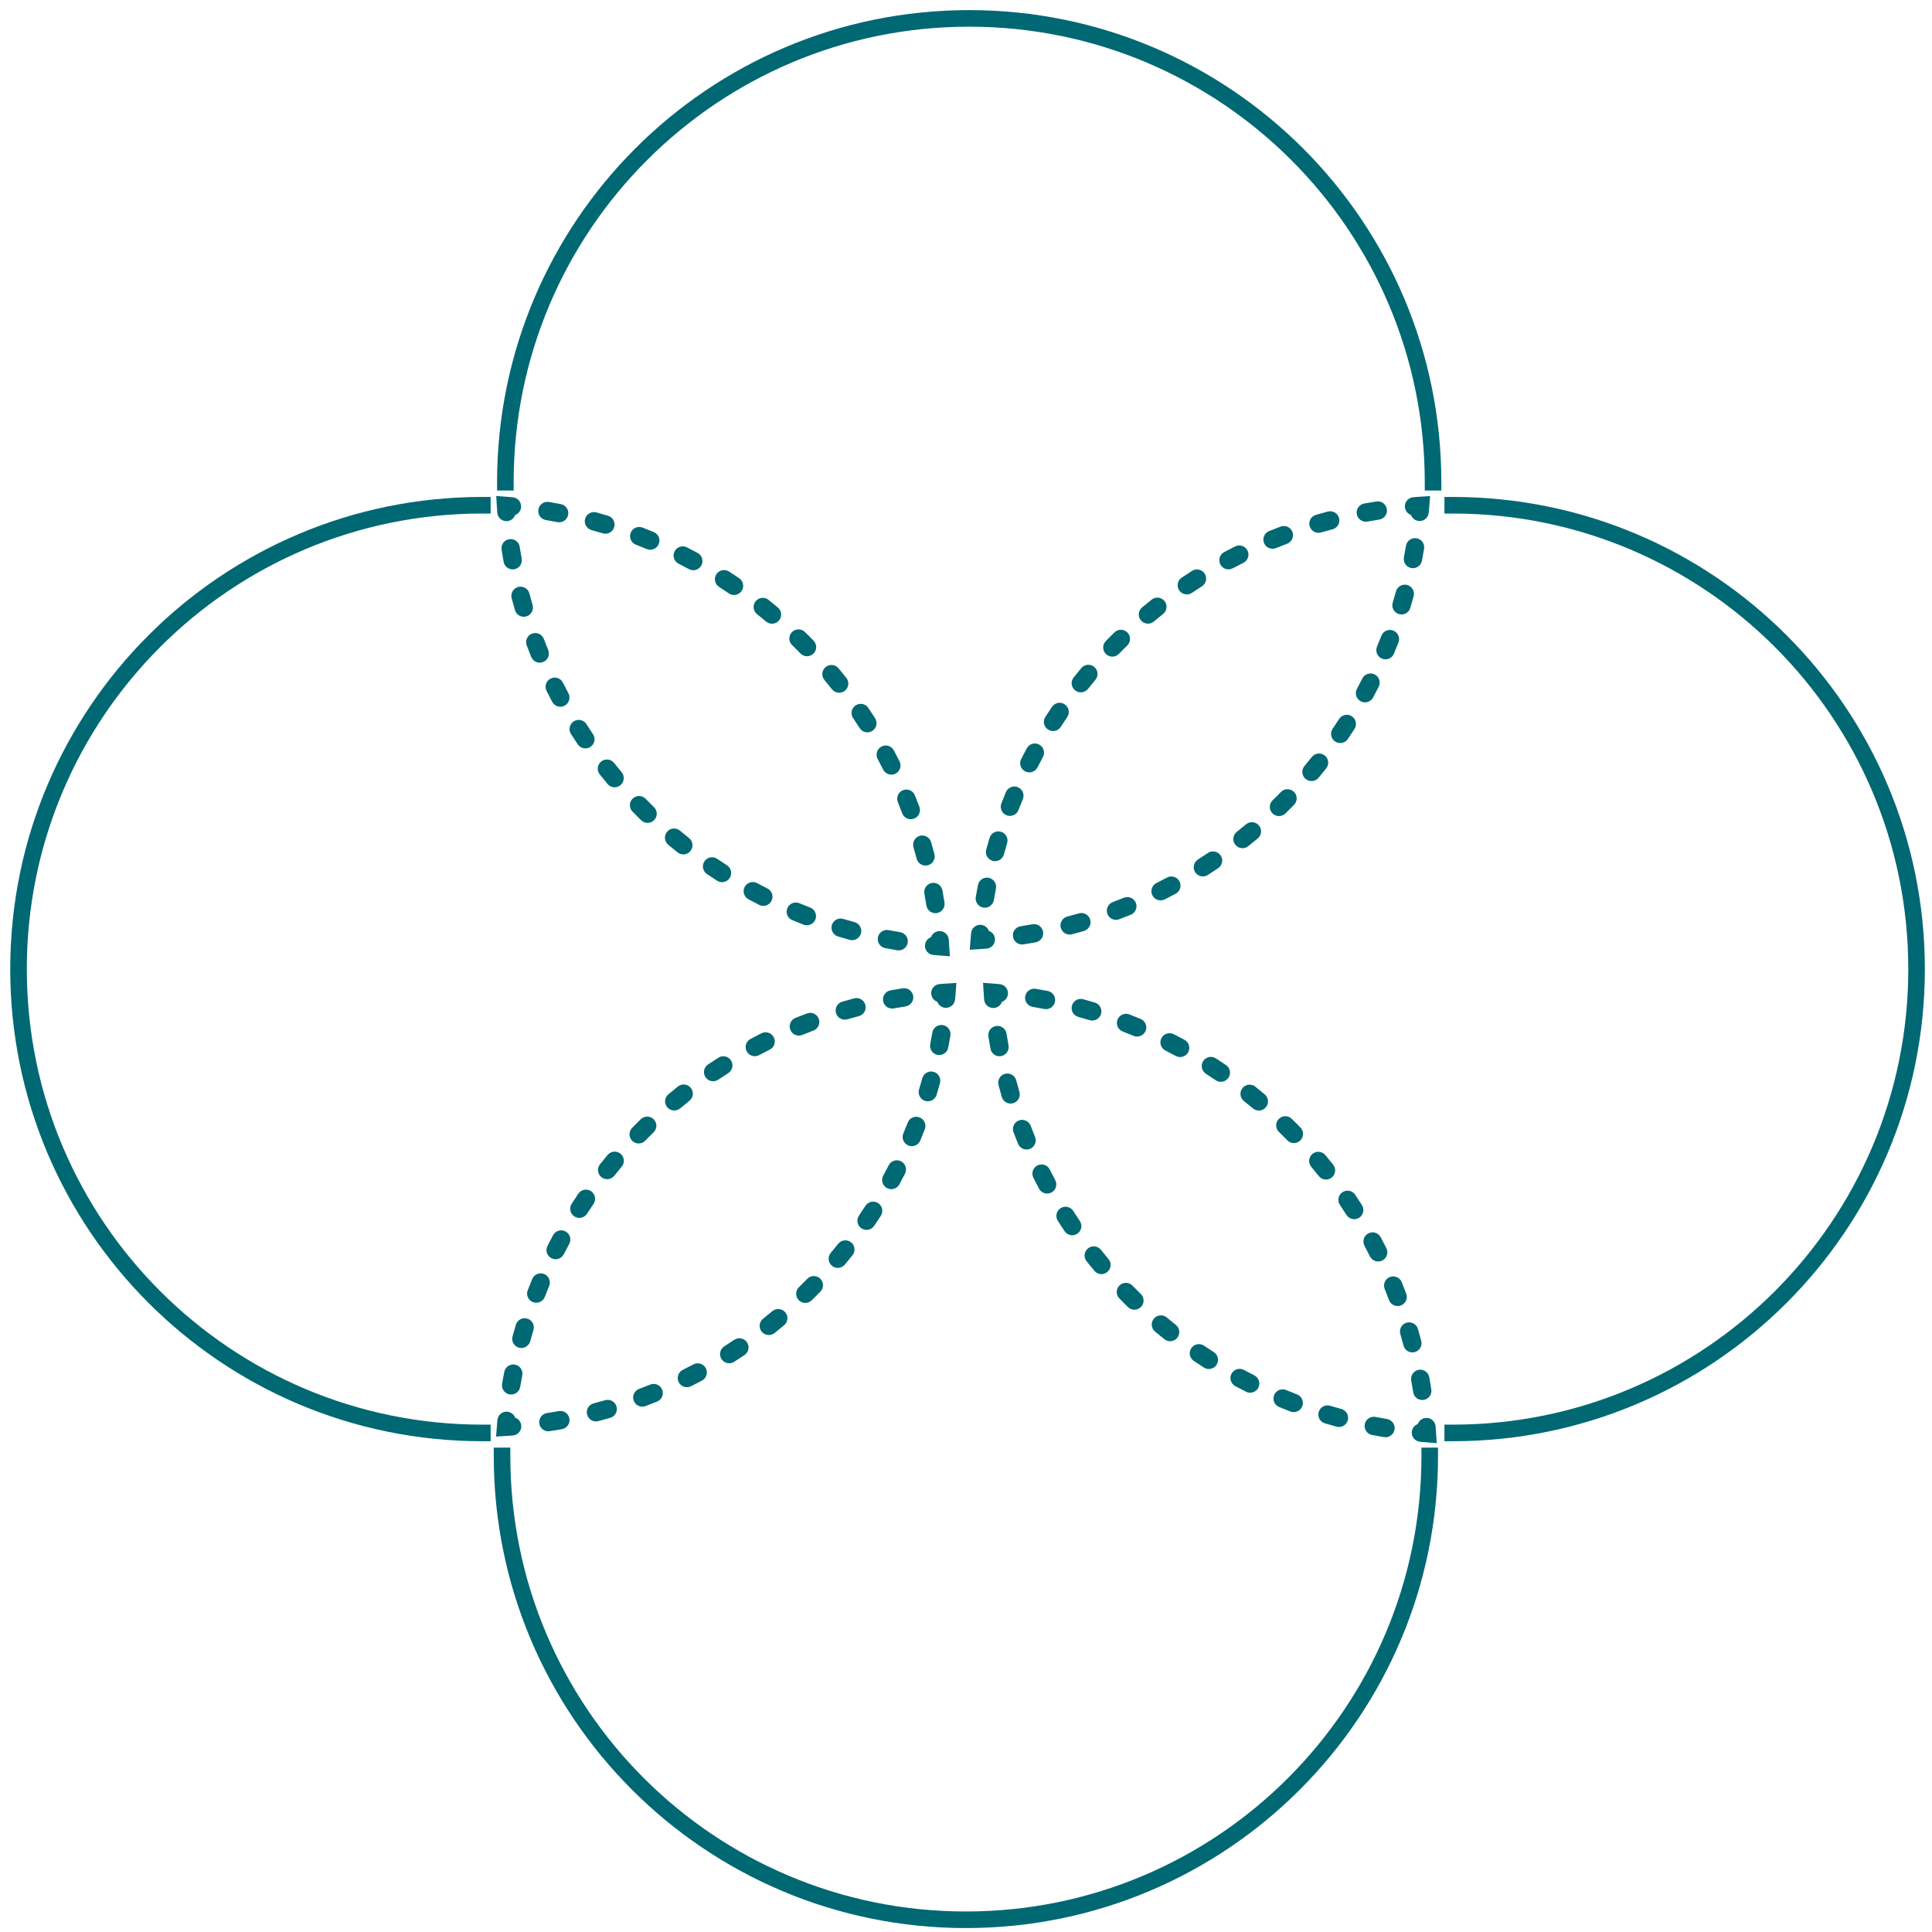 <svg width="158" height="158" viewBox="0 0 158 158" fill="none" xmlns="http://www.w3.org/2000/svg">
<path d="M116.138 41.374L116.885 41.432L116.953 40.57L116.09 40.625L116.138 41.374ZM104.95 65.639L105.481 66.17L105.481 66.17L104.95 65.639ZM80.123 76.867L79.375 76.808L79.308 77.671L80.171 77.615L80.123 76.867ZM91.311 52.602L90.781 52.072L90.781 52.072L91.311 52.602ZM115.584 40.661C115.171 40.693 114.862 41.053 114.894 41.466C114.926 41.879 115.286 42.188 115.699 42.156L115.642 41.409L115.584 40.661ZM112.793 42.492C113.202 42.429 113.483 42.046 113.419 41.636C113.356 41.227 112.973 40.947 112.563 41.01L112.678 41.751L112.793 42.492ZM111.563 41.178C111.156 41.252 110.885 41.642 110.959 42.049C111.033 42.457 111.423 42.727 111.831 42.654L111.697 41.916L111.563 41.178ZM108.974 43.286C109.375 43.181 109.615 42.771 109.51 42.37C109.405 41.969 108.995 41.73 108.594 41.835L108.784 42.56L108.974 43.286ZM107.617 42.104C107.219 42.22 106.99 42.636 107.105 43.034C107.22 43.431 107.636 43.66 108.034 43.545L107.825 42.825L107.617 42.104ZM105.259 44.468C105.646 44.322 105.842 43.889 105.697 43.502C105.551 43.114 105.118 42.918 104.731 43.064L104.995 43.766L105.259 44.468ZM103.786 43.433C103.402 43.589 103.218 44.026 103.373 44.41C103.529 44.794 103.967 44.979 104.35 44.823L104.068 44.128L103.786 43.433ZM101.685 46.028C102.055 45.843 102.206 45.392 102.02 45.022C101.835 44.651 101.385 44.501 101.014 44.686L101.35 45.357L101.685 46.028ZM100.113 45.151C99.748 45.346 99.609 45.8 99.804 46.166C99.999 46.531 100.453 46.67 100.818 46.475L100.466 45.813L100.113 45.151ZM98.293 47.949C98.642 47.727 98.745 47.263 98.522 46.914C98.299 46.565 97.836 46.462 97.487 46.684L97.89 47.317L98.293 47.949ZM96.638 47.24C96.295 47.472 96.204 47.938 96.436 48.282C96.668 48.625 97.134 48.716 97.477 48.484L97.058 47.862L96.638 47.24ZM95.117 50.212C95.441 49.955 95.496 49.483 95.238 49.159C94.981 48.834 94.509 48.78 94.184 49.037L94.65 49.625L95.117 50.212ZM93.398 49.678C93.081 49.943 93.038 50.416 93.304 50.734C93.57 51.052 94.043 51.094 94.361 50.828L93.879 50.253L93.398 49.678ZM92.189 52.789C92.486 52.5 92.492 52.025 92.203 51.729C91.914 51.432 91.439 51.426 91.142 51.715L91.666 52.252L92.189 52.789ZM90.432 52.426C90.143 52.722 90.148 53.197 90.445 53.486C90.742 53.776 91.216 53.77 91.506 53.473L90.969 52.949L90.432 52.426ZM89.582 55.598C89.848 55.281 89.807 54.808 89.489 54.542C89.172 54.276 88.699 54.317 88.433 54.634L89.007 55.116L89.582 55.598ZM87.804 55.403C87.546 55.727 87.599 56.199 87.923 56.457C88.247 56.715 88.719 56.662 88.977 56.338L88.39 55.87L87.804 55.403ZM87.276 58.645C87.509 58.303 87.42 57.836 87.078 57.603C86.735 57.37 86.269 57.459 86.036 57.802L86.656 58.224L87.276 58.645ZM85.488 58.631C85.263 58.979 85.364 59.443 85.713 59.667C86.061 59.891 86.525 59.791 86.749 59.442L86.118 59.036L85.488 58.631ZM85.291 61.91C85.488 61.545 85.353 61.09 84.988 60.893C84.624 60.696 84.169 60.832 83.972 61.196L84.632 61.553L85.291 61.91ZM83.511 62.076C83.323 62.446 83.47 62.897 83.84 63.085C84.209 63.272 84.66 63.125 84.848 62.756L84.179 62.416L83.511 62.076ZM83.648 65.359C83.807 64.976 83.626 64.537 83.243 64.378C82.861 64.219 82.422 64.4 82.263 64.783L82.956 65.071L83.648 65.359ZM81.894 65.705C81.744 66.092 81.937 66.526 82.323 66.675C82.71 66.824 83.144 66.632 83.293 66.245L82.593 65.975L81.894 65.705ZM82.363 68.956C82.483 68.56 82.258 68.141 81.861 68.022C81.465 67.903 81.046 68.127 80.927 68.524L81.645 68.74L82.363 68.956ZM80.653 69.479C80.543 69.879 80.779 70.291 81.178 70.4C81.578 70.51 81.99 70.274 82.1 69.875L81.376 69.677L80.653 69.479ZM81.448 72.666C81.527 72.26 81.261 71.866 80.855 71.787C80.448 71.708 80.055 71.974 79.976 72.381L80.712 72.523L81.448 72.666ZM79.799 73.358C79.731 73.767 80.006 74.154 80.415 74.222C80.823 74.291 81.21 74.015 81.278 73.607L80.539 73.483L79.799 73.358ZM80.911 76.45C80.949 76.037 80.645 75.672 80.232 75.635C79.82 75.597 79.455 75.901 79.417 76.313L80.164 76.381L80.911 76.45ZM80.677 77.58C81.09 77.548 81.399 77.188 81.367 76.775C81.335 76.362 80.975 76.053 80.562 76.084L80.619 76.832L80.677 77.58ZM83.468 75.749C83.059 75.812 82.778 76.195 82.842 76.604C82.905 77.014 83.288 77.294 83.697 77.231L83.583 76.49L83.468 75.749ZM84.697 77.063C85.105 76.989 85.376 76.599 85.302 76.192C85.228 75.784 84.838 75.513 84.43 75.587L84.564 76.325L84.697 77.063ZM87.287 74.955C86.886 75.06 86.646 75.47 86.751 75.871C86.856 76.272 87.266 76.511 87.667 76.406L87.477 75.681L87.287 74.955ZM88.644 76.137C89.042 76.021 89.271 75.605 89.156 75.207C89.041 74.81 88.625 74.581 88.227 74.696L88.436 75.416L88.644 76.137ZM91.002 73.773C90.615 73.919 90.419 74.352 90.564 74.739C90.71 75.127 91.143 75.323 91.531 75.177L91.266 74.475L91.002 73.773ZM92.475 74.808C92.859 74.653 93.044 74.215 92.888 73.831C92.732 73.448 92.295 73.263 91.911 73.418L92.193 74.113L92.475 74.808ZM94.576 72.214C94.206 72.399 94.056 72.849 94.241 73.22C94.426 73.59 94.876 73.741 95.247 73.555L94.912 72.885L94.576 72.214ZM96.148 73.09C96.514 72.896 96.652 72.442 96.457 72.076C96.263 71.71 95.808 71.572 95.443 71.766L95.796 72.428L96.148 73.09ZM97.969 70.292C97.62 70.515 97.517 70.978 97.739 71.328C97.962 71.677 98.425 71.78 98.775 71.557L98.372 70.925L97.969 70.292ZM99.623 71.001C99.966 70.77 100.057 70.304 99.826 69.96C99.594 69.617 99.128 69.526 98.784 69.757L99.204 70.379L99.623 71.001ZM101.145 68.029C100.82 68.287 100.766 68.758 101.024 69.083C101.281 69.407 101.753 69.462 102.077 69.204L101.611 68.617L101.145 68.029ZM102.863 68.564C103.181 68.299 103.223 67.826 102.958 67.508C102.692 67.19 102.219 67.148 101.901 67.413L102.382 67.989L102.863 68.564ZM104.072 65.452C103.776 65.741 103.77 66.216 104.059 66.513C104.348 66.809 104.823 66.815 105.119 66.526L104.596 65.989L104.072 65.452ZM105.83 65.816C106.119 65.519 106.113 65.045 105.817 64.755C105.52 64.466 105.045 64.472 104.756 64.769L105.293 65.292L105.83 65.816ZM106.68 62.643C106.414 62.961 106.455 63.434 106.772 63.7C107.09 63.966 107.563 63.925 107.829 63.608L107.254 63.125L106.68 62.643ZM108.458 62.839C108.716 62.515 108.663 62.043 108.339 61.785C108.015 61.526 107.543 61.58 107.285 61.904L107.871 62.371L108.458 62.839ZM108.985 59.596C108.752 59.939 108.841 60.405 109.184 60.638C109.526 60.871 109.993 60.782 110.226 60.44L109.606 60.018L108.985 59.596ZM110.774 59.611C110.998 59.262 110.897 58.798 110.549 58.574C110.201 58.35 109.737 58.451 109.513 58.799L110.143 59.205L110.774 59.611ZM110.97 56.332C110.773 56.696 110.909 57.151 111.273 57.348C111.638 57.545 112.093 57.409 112.29 57.045L111.63 56.688L110.97 56.332ZM112.751 56.165C112.939 55.796 112.791 55.344 112.422 55.157C112.053 54.969 111.601 55.116 111.414 55.486L112.082 55.825L112.751 56.165ZM112.613 52.883C112.454 53.265 112.635 53.704 113.018 53.863C113.401 54.022 113.839 53.841 113.998 53.458L113.306 53.17L112.613 52.883ZM114.368 52.536C114.517 52.149 114.325 51.715 113.938 51.566C113.552 51.417 113.117 51.609 112.968 51.996L113.668 52.266L114.368 52.536ZM113.898 49.285C113.778 49.681 114.003 50.1 114.4 50.219C114.796 50.338 115.215 50.114 115.334 49.717L114.616 49.501L113.898 49.285ZM115.608 48.762C115.718 48.362 115.482 47.95 115.083 47.84C114.683 47.731 114.271 47.967 114.161 48.366L114.885 48.564L115.608 48.762ZM114.813 45.575C114.734 45.981 115 46.375 115.406 46.454C115.813 46.532 116.206 46.267 116.285 45.86L115.549 45.717L114.813 45.575ZM116.462 44.882C116.53 44.474 116.255 44.087 115.846 44.019C115.438 43.95 115.051 44.226 114.982 44.634L115.722 44.758L116.462 44.882ZM115.35 41.791C115.312 42.204 115.616 42.569 116.029 42.606C116.441 42.644 116.806 42.34 116.843 41.927L116.097 41.859L115.35 41.791ZM116.138 41.374L116.09 40.625C115.921 40.636 115.753 40.648 115.584 40.661L115.642 41.409L115.699 42.156C115.861 42.144 116.023 42.133 116.186 42.122L116.138 41.374ZM112.678 41.751L112.563 41.01C112.229 41.062 111.896 41.117 111.563 41.178L111.697 41.916L111.831 42.654C112.151 42.596 112.472 42.542 112.793 42.492L112.678 41.751ZM108.784 42.56L108.594 41.835C108.267 41.92 107.942 42.01 107.617 42.104L107.825 42.825L108.034 43.545C108.347 43.455 108.66 43.368 108.974 43.286L108.784 42.56ZM104.995 43.766L104.731 43.064C104.415 43.183 104.1 43.306 103.786 43.433L104.068 44.128L104.35 44.823C104.652 44.7 104.955 44.582 105.259 44.468L104.995 43.766ZM101.35 45.357L101.014 44.686C100.712 44.837 100.412 44.992 100.113 45.151L100.466 45.813L100.818 46.475C101.106 46.322 101.395 46.173 101.685 46.028L101.35 45.357ZM97.89 47.317L97.487 46.684C97.202 46.866 96.919 47.051 96.638 47.24L97.058 47.862L97.477 48.484C97.747 48.302 98.019 48.124 98.293 47.949L97.89 47.317ZM94.65 49.625L94.184 49.037C93.92 49.247 93.658 49.46 93.398 49.678L93.879 50.253L94.361 50.828C94.611 50.619 94.863 50.414 95.117 50.212L94.65 49.625ZM91.666 52.252L91.142 51.715C91.021 51.833 90.901 51.952 90.781 52.072L91.311 52.602L91.842 53.133C91.957 53.017 92.073 52.903 92.189 52.789L91.666 52.252ZM91.311 52.602L90.781 52.072C90.664 52.189 90.547 52.307 90.432 52.426L90.969 52.949L91.506 53.473C91.617 53.359 91.729 53.246 91.842 53.133L91.311 52.602ZM89.007 55.116L88.433 54.634C88.219 54.888 88.01 55.145 87.804 55.403L88.39 55.87L88.977 56.338C89.175 56.09 89.377 55.843 89.582 55.598L89.007 55.116ZM86.656 58.224L86.036 57.802C85.849 58.076 85.667 58.353 85.488 58.631L86.118 59.036L86.749 59.442C86.921 59.175 87.097 58.909 87.276 58.645L86.656 58.224ZM84.632 61.553L83.972 61.196C83.814 61.488 83.66 61.781 83.511 62.076L84.179 62.416L84.848 62.756C84.992 62.472 85.14 62.19 85.291 61.91L84.632 61.553ZM82.956 65.071L82.263 64.783C82.136 65.089 82.013 65.397 81.894 65.705L82.593 65.975L83.293 66.245C83.407 65.949 83.526 65.653 83.648 65.359L82.956 65.071ZM81.645 68.74L80.927 68.524C80.832 68.841 80.74 69.16 80.653 69.479L81.376 69.677L82.1 69.875C82.184 69.568 82.272 69.262 82.363 68.956L81.645 68.74ZM80.712 72.523L79.976 72.381C79.913 72.706 79.854 73.032 79.799 73.358L80.539 73.483L81.278 73.607C81.331 73.293 81.388 72.979 81.448 72.666L80.712 72.523ZM80.164 76.381L79.417 76.313C79.402 76.478 79.388 76.643 79.375 76.808L80.123 76.867L80.871 76.926C80.883 76.767 80.897 76.608 80.911 76.45L80.164 76.381ZM80.123 76.867L80.171 77.615C80.34 77.605 80.508 77.593 80.677 77.58L80.619 76.832L80.562 76.084C80.4 76.097 80.237 76.108 80.075 76.118L80.123 76.867ZM83.583 76.49L83.697 77.231C84.031 77.179 84.365 77.123 84.697 77.063L84.564 76.325L84.43 75.587C84.11 75.645 83.789 75.699 83.468 75.749L83.583 76.49ZM87.477 75.681L87.667 76.406C87.993 76.321 88.319 76.231 88.644 76.137L88.436 75.416L88.227 74.696C87.914 74.787 87.601 74.873 87.287 74.955L87.477 75.681ZM91.266 74.475L91.531 75.177C91.847 75.059 92.161 74.936 92.475 74.808L92.193 74.113L91.911 73.418C91.609 73.541 91.306 73.659 91.002 73.773L91.266 74.475ZM94.912 72.885L95.247 73.555C95.549 73.405 95.849 73.25 96.148 73.09L95.796 72.428L95.443 71.766C95.156 71.919 94.867 72.069 94.576 72.214L94.912 72.885ZM98.372 70.925L98.775 71.557C99.059 71.376 99.342 71.191 99.623 71.001L99.204 70.379L98.784 69.757C98.514 69.94 98.243 70.118 97.969 70.292L98.372 70.925ZM101.611 68.617L102.077 69.204C102.341 68.995 102.603 68.781 102.863 68.564L102.382 67.989L101.901 67.413C101.651 67.623 101.399 67.828 101.145 68.029L101.611 68.617ZM104.596 65.989L105.119 66.526C105.24 66.408 105.361 66.29 105.481 66.17L104.95 65.639L104.42 65.109C104.305 65.224 104.189 65.339 104.072 65.452L104.596 65.989ZM104.95 65.639L105.481 66.17C105.598 66.052 105.714 65.934 105.83 65.816L105.293 65.292L104.756 64.769C104.645 64.883 104.533 64.996 104.42 65.109L104.95 65.639ZM107.254 63.125L107.829 63.608C108.042 63.353 108.252 63.097 108.458 62.839L107.871 62.371L107.285 61.904C107.087 62.152 106.885 62.399 106.68 62.643L107.254 63.125ZM109.606 60.018L110.226 60.44C110.412 60.165 110.595 59.889 110.774 59.611L110.143 59.205L109.513 58.799C109.341 59.066 109.165 59.332 108.985 59.596L109.606 60.018ZM111.63 56.688L112.29 57.045C112.447 56.753 112.601 56.46 112.751 56.165L112.082 55.825L111.414 55.486C111.27 55.769 111.122 56.051 110.97 56.332L111.63 56.688ZM113.306 53.17L113.998 53.458C114.126 53.152 114.249 52.844 114.368 52.536L113.668 52.266L112.968 51.996C112.854 52.292 112.735 52.588 112.613 52.883L113.306 53.17ZM114.616 49.501L115.334 49.717C115.43 49.399 115.521 49.081 115.608 48.762L114.885 48.564L114.161 48.366C114.077 48.673 113.99 48.979 113.898 49.285L114.616 49.501ZM115.549 45.717L116.285 45.86C116.348 45.535 116.407 45.209 116.462 44.882L115.722 44.758L114.982 44.634C114.93 44.948 114.873 45.262 114.813 45.575L115.549 45.717ZM116.097 41.859L116.843 41.927C116.858 41.762 116.872 41.597 116.885 41.432L116.138 41.374L115.39 41.315C115.378 41.474 115.364 41.633 115.35 41.791L116.097 41.859Z" fill="#006873"/>
<path d="M77.4 81.188L78.148 81.246L78.215 80.384L77.352 80.439L77.4 81.188ZM66.213 105.453L66.743 105.984L66.743 105.984L66.213 105.453ZM41.385 116.681L40.638 116.622L40.57 117.484L41.433 117.429L41.385 116.681ZM52.574 92.416L52.044 91.886L52.044 91.886L52.574 92.416ZM76.847 80.475C76.434 80.506 76.124 80.867 76.156 81.28C76.188 81.693 76.548 82.002 76.961 81.97L76.904 81.222L76.847 80.475ZM74.055 82.306C74.464 82.243 74.745 81.859 74.681 81.45C74.618 81.041 74.235 80.76 73.826 80.824L73.94 81.565L74.055 82.306ZM72.826 80.992C72.418 81.065 72.148 81.456 72.222 81.863C72.295 82.271 72.686 82.541 73.093 82.468L72.96 81.73L72.826 80.992ZM70.237 83.1C70.638 82.994 70.877 82.585 70.772 82.184C70.667 81.783 70.257 81.543 69.856 81.648L70.047 82.374L70.237 83.1ZM68.879 81.918C68.481 82.034 68.252 82.45 68.367 82.847C68.483 83.245 68.899 83.474 69.297 83.359L69.088 82.639L68.879 81.918ZM66.521 84.282C66.909 84.136 67.105 83.703 66.959 83.316C66.813 82.928 66.381 82.732 65.993 82.878L66.257 83.58L66.521 84.282ZM65.048 83.247C64.665 83.403 64.48 83.84 64.636 84.224C64.791 84.608 65.229 84.793 65.613 84.637L65.331 83.942L65.048 83.247ZM62.947 85.841C63.318 85.656 63.468 85.206 63.283 84.835C63.098 84.465 62.647 84.315 62.277 84.5L62.612 85.171L62.947 85.841ZM61.376 84.965C61.01 85.16 60.871 85.614 61.066 85.979C61.261 86.345 61.715 86.484 62.081 86.289L61.728 85.627L61.376 84.965ZM59.555 87.763C59.904 87.541 60.007 87.077 59.785 86.728C59.562 86.378 59.098 86.276 58.749 86.498L59.152 87.131L59.555 87.763ZM57.901 87.054C57.557 87.286 57.467 87.752 57.698 88.095C57.93 88.439 58.396 88.529 58.739 88.298L58.32 87.676L57.901 87.054ZM56.379 90.026C56.703 89.769 56.758 89.297 56.5 88.972C56.243 88.648 55.771 88.594 55.447 88.851L55.913 89.439L56.379 90.026ZM54.661 89.491C54.343 89.757 54.301 90.23 54.566 90.548C54.832 90.865 55.305 90.908 55.623 90.642L55.142 90.067L54.661 89.491ZM53.452 92.603C53.748 92.314 53.754 91.839 53.465 91.543C53.176 91.246 52.701 91.24 52.405 91.529L52.928 92.066L53.452 92.603ZM51.694 92.24C51.405 92.536 51.411 93.011 51.707 93.3C52.004 93.589 52.479 93.583 52.768 93.287L52.231 92.763L51.694 92.24ZM50.844 95.412C51.11 95.095 51.069 94.622 50.752 94.356C50.434 94.089 49.961 94.131 49.695 94.448L50.27 94.93L50.844 95.412ZM49.066 95.217C48.808 95.541 48.861 96.013 49.185 96.271C49.509 96.529 49.981 96.476 50.239 96.152L49.653 95.684L49.066 95.217ZM48.539 98.459C48.772 98.117 48.683 97.65 48.34 97.417C47.998 97.184 47.531 97.273 47.298 97.616L47.918 98.037L48.539 98.459ZM46.75 98.444C46.526 98.793 46.627 99.257 46.975 99.481C47.323 99.705 47.787 99.604 48.011 99.256L47.381 98.85L46.75 98.444ZM46.554 101.723C46.751 101.359 46.615 100.904 46.251 100.707C45.886 100.51 45.431 100.646 45.234 101.01L45.894 101.367L46.554 101.723ZM44.773 101.89C44.585 102.259 44.733 102.711 45.102 102.898C45.471 103.086 45.923 102.939 46.11 102.569L45.442 102.23L44.773 101.89ZM44.911 105.172C45.069 104.79 44.888 104.351 44.506 104.192C44.123 104.033 43.684 104.214 43.525 104.597L44.218 104.885L44.911 105.172ZM43.156 105.519C43.007 105.906 43.199 106.34 43.586 106.489C43.972 106.638 44.406 106.446 44.555 106.059L43.856 105.789L43.156 105.519ZM43.626 108.77C43.745 108.374 43.52 107.955 43.124 107.836C42.727 107.716 42.309 107.941 42.189 108.338L42.907 108.554L43.626 108.77ZM41.915 109.293C41.806 109.692 42.041 110.105 42.441 110.214C42.84 110.323 43.253 110.088 43.362 109.689L42.639 109.491L41.915 109.293ZM42.711 112.48C42.789 112.073 42.524 111.68 42.117 111.601C41.71 111.522 41.317 111.788 41.238 112.195L41.974 112.337L42.711 112.48ZM41.062 113.172C40.993 113.581 41.269 113.967 41.677 114.036C42.086 114.104 42.472 113.829 42.541 113.42L41.801 113.296L41.062 113.172ZM42.173 116.263C42.211 115.851 41.907 115.486 41.495 115.448C41.082 115.411 40.717 115.715 40.68 116.127L41.426 116.195L42.173 116.263ZM41.939 117.394C42.352 117.362 42.661 117.001 42.629 116.588C42.598 116.175 42.237 115.866 41.824 115.898L41.882 116.646L41.939 117.394ZM44.73 115.562C44.321 115.626 44.041 116.009 44.104 116.418C44.167 116.828 44.55 117.108 44.96 117.045L44.845 116.304L44.73 115.562ZM45.96 116.877C46.367 116.803 46.638 116.413 46.564 116.005C46.49 115.598 46.1 115.327 45.692 115.401L45.826 116.139L45.96 116.877ZM48.549 114.769C48.148 114.874 47.908 115.284 48.014 115.685C48.118 116.085 48.528 116.325 48.929 116.22L48.739 115.495L48.549 114.769ZM49.907 115.95C50.304 115.835 50.533 115.419 50.418 115.021C50.303 114.623 49.887 114.394 49.489 114.51L49.698 115.23L49.907 115.95ZM52.265 113.587C51.877 113.733 51.681 114.165 51.827 114.553C51.973 114.941 52.405 115.137 52.793 114.991L52.529 114.289L52.265 113.587ZM53.737 114.622C54.121 114.466 54.306 114.029 54.15 113.645C53.994 113.261 53.557 113.076 53.173 113.232L53.455 113.927L53.737 114.622ZM55.839 112.027C55.468 112.213 55.318 112.663 55.503 113.034C55.688 113.404 56.139 113.554 56.509 113.369L56.174 112.698L55.839 112.027ZM57.41 112.904C57.776 112.71 57.914 112.255 57.72 111.89C57.525 111.524 57.071 111.386 56.705 111.58L57.058 112.242L57.41 112.904ZM59.231 110.106C58.882 110.329 58.779 110.792 59.002 111.141C59.224 111.491 59.688 111.594 60.037 111.371L59.634 110.738L59.231 110.106ZM60.885 110.815C61.229 110.583 61.319 110.117 61.088 109.774C60.856 109.43 60.39 109.34 60.047 109.571L60.466 110.193L60.885 110.815ZM62.407 107.843C62.083 108.101 62.028 108.572 62.286 108.897C62.543 109.221 63.015 109.276 63.34 109.018L62.873 108.431L62.407 107.843ZM64.126 108.378C64.443 108.112 64.486 107.639 64.22 107.322C63.954 107.004 63.481 106.962 63.163 107.227L63.645 107.803L64.126 108.378ZM65.335 105.266C65.038 105.555 65.032 106.03 65.321 106.327C65.61 106.623 66.085 106.629 66.382 106.34L65.858 105.803L65.335 105.266ZM67.092 105.63C67.382 105.333 67.376 104.858 67.079 104.569C66.783 104.28 66.308 104.286 66.019 104.582L66.555 105.106L67.092 105.63ZM67.942 102.457C67.676 102.774 67.717 103.247 68.035 103.514C68.352 103.78 68.825 103.739 69.091 103.421L68.517 102.939L67.942 102.457ZM69.72 102.652C69.978 102.329 69.925 101.857 69.601 101.598C69.277 101.34 68.805 101.394 68.547 101.717L69.134 102.185L69.72 102.652ZM70.248 99.41C70.015 99.752 70.104 100.219 70.446 100.452C70.789 100.685 71.255 100.596 71.488 100.253L70.868 99.832L70.248 99.41ZM72.036 99.425C72.26 99.076 72.16 98.612 71.811 98.388C71.463 98.164 70.999 98.265 70.775 98.613L71.406 99.019L72.036 99.425ZM72.232 96.146C72.035 96.51 72.171 96.965 72.536 97.162C72.9 97.359 73.355 97.223 73.552 96.859L72.892 96.502L72.232 96.146ZM74.013 95.979C74.201 95.609 74.053 95.158 73.684 94.97C73.315 94.783 72.864 94.93 72.676 95.299L73.345 95.639L74.013 95.979ZM73.875 92.697C73.716 93.079 73.898 93.518 74.28 93.677C74.663 93.836 75.102 93.654 75.261 93.272L74.568 92.984L73.875 92.697ZM75.63 92.35C75.779 91.963 75.587 91.529 75.2 91.38C74.814 91.231 74.38 91.423 74.231 91.809L74.93 92.079L75.63 92.35ZM75.16 89.098C75.041 89.495 75.266 89.913 75.662 90.033C76.059 90.152 76.477 89.927 76.597 89.531L75.878 89.314L75.16 89.098ZM76.871 88.576C76.98 88.176 76.745 87.764 76.345 87.654C75.946 87.545 75.533 87.78 75.424 88.18L76.147 88.378L76.871 88.576ZM76.075 85.388C75.996 85.795 76.262 86.189 76.668 86.267C77.075 86.346 77.469 86.08 77.547 85.674L76.811 85.531L76.075 85.388ZM77.724 84.696C77.793 84.288 77.517 83.901 77.109 83.832C76.7 83.764 76.313 84.04 76.245 84.448L76.984 84.572L77.724 84.696ZM76.612 81.605C76.574 82.018 76.878 82.382 77.291 82.42C77.703 82.457 78.068 82.154 78.106 81.741L77.359 81.673L76.612 81.605ZM77.4 81.188L77.352 80.439C77.184 80.45 77.015 80.462 76.847 80.475L76.904 81.222L76.961 81.97C77.123 81.958 77.286 81.946 77.448 81.936L77.4 81.188ZM73.94 81.565L73.826 80.824C73.492 80.875 73.159 80.931 72.826 80.992L72.96 81.73L73.093 82.468C73.413 82.409 73.734 82.356 74.055 82.306L73.94 81.565ZM70.047 82.374L69.856 81.648C69.53 81.734 69.204 81.824 68.879 81.918L69.088 82.639L69.297 83.359C69.609 83.268 69.922 83.182 70.237 83.1L70.047 82.374ZM66.257 83.58L65.993 82.878C65.677 82.996 65.362 83.12 65.048 83.247L65.331 83.942L65.613 84.637C65.914 84.514 66.217 84.396 66.521 84.282L66.257 83.58ZM62.612 85.171L62.277 84.5C61.975 84.651 61.674 84.806 61.376 84.965L61.728 85.627L62.081 86.289C62.368 86.136 62.657 85.987 62.947 85.841L62.612 85.171ZM59.152 87.131L58.749 86.498C58.464 86.68 58.182 86.865 57.901 87.054L58.32 87.676L58.739 88.298C59.009 88.116 59.281 87.938 59.555 87.763L59.152 87.131ZM55.913 89.439L55.447 88.851C55.183 89.061 54.921 89.274 54.661 89.491L55.142 90.067L55.623 90.642C55.873 90.433 56.125 90.228 56.379 90.026L55.913 89.439ZM52.928 92.066L52.405 91.529C52.284 91.647 52.163 91.766 52.044 91.886L52.574 92.416L53.104 92.946C53.219 92.831 53.335 92.717 53.452 92.603L52.928 92.066ZM52.574 92.416L52.044 91.886C51.926 92.003 51.81 92.121 51.694 92.24L52.231 92.763L52.768 93.287C52.879 93.173 52.991 93.059 53.104 92.946L52.574 92.416ZM50.27 94.93L49.695 94.448C49.482 94.702 49.272 94.958 49.066 95.217L49.653 95.684L50.239 96.152C50.437 95.903 50.639 95.657 50.844 95.412L50.27 94.93ZM47.918 98.037L47.298 97.616C47.112 97.89 46.929 98.166 46.75 98.444L47.381 98.85L48.011 99.256C48.183 98.989 48.359 98.723 48.539 98.459L47.918 98.037ZM45.894 101.367L45.234 101.01C45.077 101.302 44.923 101.595 44.773 101.89L45.442 102.23L46.11 102.569C46.254 102.286 46.402 102.004 46.554 101.723L45.894 101.367ZM44.218 104.885L43.525 104.597C43.398 104.903 43.275 105.21 43.156 105.519L43.856 105.789L44.555 106.059C44.67 105.762 44.788 105.467 44.911 105.172L44.218 104.885ZM42.907 108.554L42.189 108.338C42.094 108.655 42.002 108.974 41.915 109.293L42.639 109.491L43.362 109.689C43.446 109.382 43.534 109.075 43.626 108.77L42.907 108.554ZM41.974 112.337L41.238 112.195C41.175 112.52 41.116 112.846 41.062 113.172L41.801 113.296L42.541 113.42C42.593 113.106 42.65 112.793 42.711 112.48L41.974 112.337ZM41.426 116.195L40.68 116.127C40.665 116.292 40.651 116.457 40.638 116.622L41.385 116.681L42.133 116.739C42.145 116.581 42.159 116.422 42.173 116.263L41.426 116.195ZM41.385 116.681L41.433 117.429C41.602 117.418 41.77 117.407 41.939 117.394L41.882 116.646L41.824 115.898C41.662 115.91 41.5 115.922 41.338 115.932L41.385 116.681ZM44.845 116.304L44.96 117.045C45.294 116.993 45.627 116.937 45.96 116.877L45.826 116.139L45.692 115.401C45.372 115.459 45.052 115.513 44.73 115.562L44.845 116.304ZM48.739 115.495L48.929 116.22C49.256 116.134 49.582 116.045 49.907 115.95L49.698 115.23L49.489 114.51C49.177 114.6 48.863 114.687 48.549 114.769L48.739 115.495ZM52.529 114.289L52.793 114.991C53.109 114.872 53.424 114.749 53.737 114.622L53.455 113.927L53.173 113.232C52.872 113.355 52.569 113.473 52.265 113.587L52.529 114.289ZM56.174 112.698L56.509 113.369C56.811 113.218 57.112 113.063 57.41 112.904L57.058 112.242L56.705 111.58C56.418 111.733 56.129 111.882 55.839 112.027L56.174 112.698ZM59.634 110.738L60.037 111.371C60.322 111.19 60.605 111.004 60.885 110.815L60.466 110.193L60.047 109.571C59.777 109.753 59.505 109.932 59.231 110.106L59.634 110.738ZM62.873 108.431L63.34 109.018C63.604 108.809 63.866 108.595 64.126 108.378L63.645 107.803L63.163 107.227C62.913 107.436 62.661 107.642 62.407 107.843L62.873 108.431ZM65.858 105.803L66.382 106.34C66.503 106.222 66.623 106.103 66.743 105.984L66.213 105.453L65.682 104.923C65.567 105.038 65.451 105.153 65.335 105.266L65.858 105.803ZM66.213 105.453L66.743 105.984C66.86 105.866 66.977 105.748 67.092 105.63L66.555 105.106L66.019 104.582C65.907 104.696 65.795 104.81 65.682 104.923L66.213 105.453ZM68.517 102.939L69.091 103.421C69.305 103.167 69.514 102.911 69.72 102.652L69.134 102.185L68.547 101.717C68.349 101.966 68.147 102.212 67.942 102.457L68.517 102.939ZM70.868 99.832L71.488 100.253C71.675 99.979 71.858 99.703 72.036 99.425L71.406 99.019L70.775 98.613C70.603 98.88 70.427 99.146 70.248 99.41L70.868 99.832ZM72.892 96.502L73.552 96.859C73.71 96.567 73.864 96.274 74.013 95.979L73.345 95.639L72.676 95.299C72.532 95.583 72.384 95.865 72.232 96.146L72.892 96.502ZM74.568 92.984L75.261 93.272C75.388 92.966 75.511 92.658 75.63 92.35L74.93 92.079L74.231 91.809C74.116 92.106 73.998 92.402 73.875 92.697L74.568 92.984ZM75.878 89.314L76.597 89.531C76.692 89.213 76.783 88.895 76.871 88.576L76.147 88.378L75.424 88.18C75.34 88.487 75.252 88.793 75.16 89.098L75.878 89.314ZM76.811 85.531L77.547 85.674C77.611 85.349 77.669 85.023 77.724 84.696L76.984 84.572L76.245 84.448C76.192 84.762 76.135 85.076 76.075 85.388L76.811 85.531ZM77.359 81.673L78.106 81.741C78.121 81.576 78.135 81.411 78.148 81.246L77.4 81.188L76.652 81.129C76.64 81.288 76.626 81.446 76.612 81.605L77.359 81.673Z" fill="#006873"/>
<path d="M41.383 41.375L41.442 40.628L40.58 40.56L40.635 41.423L41.383 41.375ZM65.649 52.563L66.179 52.032L66.179 52.032L65.649 52.563ZM76.877 77.39L76.818 78.138L77.68 78.205L77.625 77.342L76.877 77.39ZM52.612 66.201L52.082 66.732L52.082 66.732L52.612 66.201ZM40.67 41.929C40.702 42.342 41.063 42.651 41.476 42.619C41.889 42.587 42.198 42.227 42.166 41.814L41.418 41.871L40.67 41.929ZM42.502 44.72C42.439 44.311 42.055 44.031 41.646 44.094C41.237 44.157 40.956 44.54 41.02 44.95L41.761 44.835L42.502 44.72ZM41.187 45.95C41.261 46.357 41.651 46.628 42.059 46.554C42.467 46.48 42.737 46.09 42.663 45.682L41.925 45.816L41.187 45.95ZM43.295 48.538C43.19 48.138 42.78 47.898 42.38 48.003C41.979 48.108 41.739 48.518 41.844 48.919L42.57 48.729L43.295 48.538ZM42.114 49.896C42.229 50.294 42.645 50.523 43.043 50.408C43.441 50.293 43.67 49.877 43.555 49.479L42.834 49.688L42.114 49.896ZM44.477 52.254C44.332 51.867 43.899 51.671 43.511 51.816C43.124 51.962 42.928 52.395 43.074 52.782L43.776 52.518L44.477 52.254ZM43.443 53.727C43.599 54.111 44.036 54.295 44.42 54.14C44.803 53.984 44.988 53.546 44.833 53.163L44.138 53.445L43.443 53.727ZM46.037 55.828C45.852 55.458 45.402 55.307 45.031 55.492C44.661 55.678 44.511 56.128 44.696 56.499L45.367 56.163L46.037 55.828ZM45.161 57.4C45.355 57.765 45.81 57.904 46.175 57.709C46.541 57.514 46.679 57.06 46.485 56.694L45.823 57.047L45.161 57.4ZM47.959 59.22C47.736 58.871 47.273 58.768 46.924 58.991C46.574 59.213 46.471 59.677 46.694 60.026L47.327 59.623L47.959 59.22ZM47.25 60.874C47.482 61.218 47.948 61.309 48.291 61.077C48.635 60.846 48.725 60.379 48.494 60.036L47.872 60.455L47.25 60.874ZM50.222 62.396C49.965 62.072 49.493 62.017 49.168 62.275C48.844 62.532 48.789 63.004 49.047 63.329L49.635 62.862L50.222 62.396ZM49.687 64.115C49.953 64.432 50.426 64.475 50.744 64.209C51.061 63.943 51.104 63.47 50.838 63.153L50.263 63.633L49.687 64.115ZM52.799 65.324C52.51 65.027 52.035 65.021 51.739 65.31C51.442 65.599 51.436 66.074 51.725 66.371L52.262 65.847L52.799 65.324ZM52.435 67.081C52.732 67.37 53.207 67.365 53.496 67.068C53.785 66.772 53.779 66.297 53.483 66.007L52.959 66.544L52.435 67.081ZM55.608 67.931C55.291 67.665 54.818 67.706 54.551 68.024C54.285 68.341 54.327 68.814 54.644 69.08L55.126 68.506L55.608 67.931ZM55.413 69.709C55.736 69.967 56.208 69.914 56.467 69.59C56.725 69.266 56.672 68.794 56.348 68.536L55.88 69.123L55.413 69.709ZM58.655 70.237C58.312 70.004 57.846 70.093 57.613 70.435C57.38 70.778 57.469 71.244 57.812 71.477L58.233 70.857L58.655 70.237ZM58.64 72.025C58.989 72.249 59.453 72.149 59.677 71.8C59.901 71.452 59.8 70.988 59.452 70.764L59.046 71.395L58.64 72.025ZM61.919 72.222C61.555 72.025 61.1 72.16 60.903 72.525C60.706 72.889 60.842 73.344 61.206 73.541L61.563 72.881L61.919 72.222ZM62.086 74.002C62.455 74.19 62.907 74.043 63.094 73.673C63.282 73.304 63.135 72.853 62.765 72.665L62.426 73.334L62.086 74.002ZM65.368 73.865C64.986 73.706 64.547 73.887 64.388 74.27C64.229 74.652 64.41 75.091 64.793 75.25L65.08 74.557L65.368 73.865ZM65.715 75.619C66.101 75.769 66.536 75.576 66.685 75.19C66.834 74.803 66.641 74.369 66.255 74.22L65.985 74.92L65.715 75.619ZM68.966 75.15C68.569 75.03 68.151 75.255 68.032 75.652C67.912 76.048 68.137 76.467 68.534 76.586L68.75 75.868L68.966 75.15ZM69.489 76.86C69.888 76.969 70.301 76.734 70.41 76.335C70.519 75.935 70.284 75.523 69.885 75.413L69.687 76.137L69.489 76.86ZM72.676 76.065C72.269 75.986 71.876 76.252 71.797 76.658C71.718 77.065 71.984 77.458 72.391 77.537L72.533 76.801L72.676 76.065ZM73.368 77.714C73.777 77.782 74.163 77.507 74.232 77.098C74.3 76.69 74.025 76.303 73.616 76.234L73.492 76.974L73.368 77.714ZM76.459 76.602C76.047 76.564 75.682 76.868 75.644 77.281C75.607 77.693 75.91 78.058 76.323 78.096L76.391 77.349L76.459 76.602ZM77.59 76.837C77.558 76.424 77.197 76.114 76.784 76.146C76.371 76.178 76.062 76.538 76.094 76.951L76.842 76.894L77.59 76.837ZM75.758 74.045C75.822 74.454 76.205 74.735 76.614 74.671C77.023 74.608 77.304 74.225 77.241 73.816L76.499 73.93L75.758 74.045ZM77.073 72.816C76.999 72.408 76.609 72.138 76.201 72.211C75.794 72.285 75.523 72.675 75.597 73.083L76.335 72.949L77.073 72.816ZM74.965 70.227C75.07 70.627 75.48 70.867 75.881 70.762C76.281 70.657 76.521 70.247 76.416 69.846L75.691 70.036L74.965 70.227ZM76.146 68.869C76.031 68.471 75.615 68.242 75.217 68.357C74.819 68.472 74.59 68.888 74.706 69.286L75.426 69.077L76.146 68.869ZM73.783 66.51C73.929 66.898 74.361 67.094 74.749 66.948C75.137 66.803 75.333 66.37 75.187 65.983L74.485 66.246L73.783 66.51ZM74.818 65.038C74.662 64.654 74.225 64.469 73.841 64.625C73.457 64.781 73.272 65.218 73.428 65.602L74.123 65.32L74.818 65.038ZM72.223 62.937C72.409 63.307 72.859 63.457 73.23 63.272C73.6 63.087 73.75 62.637 73.565 62.266L72.894 62.601L72.223 62.937ZM73.1 61.365C72.905 60.999 72.451 60.861 72.086 61.056C71.72 61.25 71.582 61.705 71.776 62.07L72.438 61.718L73.1 61.365ZM70.302 59.544C70.524 59.894 70.988 59.996 71.337 59.774C71.687 59.551 71.789 59.087 71.567 58.738L70.934 59.141L70.302 59.544ZM71.011 57.89C70.779 57.547 70.313 57.456 69.97 57.687C69.626 57.919 69.536 58.385 69.767 58.728L70.389 58.309L71.011 57.89ZM68.039 56.368C68.296 56.693 68.768 56.747 69.093 56.489C69.417 56.232 69.472 55.76 69.214 55.436L68.626 55.902L68.039 56.368ZM68.574 54.65C68.308 54.332 67.835 54.29 67.517 54.555C67.2 54.821 67.157 55.294 67.423 55.612L67.999 55.131L68.574 54.65ZM65.462 53.441C65.751 53.737 66.226 53.743 66.522 53.454C66.819 53.165 66.825 52.69 66.536 52.394L65.999 52.917L65.462 53.441ZM65.826 51.683C65.529 51.394 65.054 51.4 64.765 51.696C64.476 51.993 64.482 52.468 64.778 52.757L65.302 52.22L65.826 51.683ZM62.653 50.833C62.97 51.099 63.443 51.058 63.709 50.741C63.976 50.423 63.934 49.95 63.617 49.684L63.135 50.258L62.653 50.833ZM62.848 49.055C62.524 48.797 62.053 48.85 61.794 49.174C61.536 49.498 61.589 49.97 61.913 50.228L62.381 49.642L62.848 49.055ZM59.606 48.528C59.948 48.761 60.415 48.672 60.648 48.329C60.881 47.986 60.792 47.52 60.449 47.287L60.028 47.907L59.606 48.528ZM59.62 46.739C59.272 46.515 58.808 46.615 58.584 46.964C58.36 47.312 58.461 47.776 58.809 48L59.215 47.37L59.62 46.739ZM56.342 46.543C56.706 46.74 57.161 46.604 57.358 46.24C57.555 45.875 57.419 45.42 57.055 45.223L56.698 45.883L56.342 46.543ZM56.175 44.762C55.805 44.575 55.354 44.722 55.166 45.091C54.979 45.46 55.126 45.912 55.495 46.099L55.835 45.431L56.175 44.762ZM52.892 44.9C53.275 45.059 53.714 44.877 53.873 44.495C54.032 44.112 53.85 43.674 53.468 43.515L53.18 44.207L52.892 44.9ZM52.545 43.145C52.159 42.996 51.725 43.188 51.576 43.575C51.426 43.961 51.619 44.395 52.005 44.545L52.275 43.845L52.545 43.145ZM49.294 43.615C49.691 43.735 50.109 43.51 50.229 43.113C50.348 42.717 50.123 42.298 49.727 42.179L49.51 42.897L49.294 43.615ZM48.772 41.905C48.372 41.795 47.959 42.031 47.85 42.43C47.741 42.83 47.976 43.242 48.376 43.352L48.574 42.628L48.772 41.905ZM45.584 42.7C45.991 42.779 46.385 42.513 46.463 42.107C46.542 41.7 46.276 41.307 45.87 41.228L45.727 41.964L45.584 42.7ZM44.892 41.051C44.483 40.983 44.097 41.258 44.028 41.667C43.96 42.075 44.235 42.462 44.644 42.531L44.768 41.791L44.892 41.051ZM41.801 42.163C42.213 42.201 42.578 41.897 42.616 41.484C42.653 41.072 42.349 40.707 41.937 40.669L41.869 41.416L41.801 42.163ZM41.383 41.375L40.635 41.423C40.646 41.592 40.658 41.76 40.67 41.929L41.418 41.871L42.166 41.814C42.154 41.652 42.142 41.49 42.132 41.328L41.383 41.375ZM41.761 44.835L41.02 44.95C41.071 45.283 41.127 45.617 41.187 45.95L41.925 45.816L42.663 45.682C42.605 45.362 42.552 45.041 42.502 44.72L41.761 44.835ZM42.57 48.729L41.844 48.919C41.93 49.246 42.02 49.572 42.114 49.896L42.834 49.688L43.555 49.479C43.464 49.166 43.378 48.853 43.295 48.538L42.57 48.729ZM43.776 52.518L43.074 52.782C43.192 53.099 43.315 53.413 43.443 53.727L44.138 53.445L44.833 53.163C44.71 52.861 44.592 52.558 44.477 52.254L43.776 52.518ZM45.367 56.163L44.696 56.499C44.847 56.801 45.002 57.101 45.161 57.4L45.823 57.047L46.485 56.694C46.332 56.407 46.182 56.118 46.037 55.828L45.367 56.163ZM47.327 59.623L46.694 60.026C46.875 60.311 47.061 60.594 47.25 60.874L47.872 60.455L48.494 60.036C48.312 59.766 48.133 59.494 47.959 59.22L47.327 59.623ZM49.635 62.862L49.047 63.329C49.257 63.593 49.47 63.855 49.687 64.115L50.263 63.633L50.838 63.153C50.629 62.903 50.424 62.65 50.222 62.396L49.635 62.862ZM52.262 65.847L51.725 66.371C51.843 66.492 51.962 66.612 52.082 66.732L52.612 66.201L53.142 65.671C53.027 65.556 52.913 65.44 52.799 65.324L52.262 65.847ZM52.612 66.201L52.082 66.732C52.199 66.849 52.317 66.966 52.435 67.081L52.959 66.544L53.483 66.007C53.369 65.896 53.255 65.784 53.142 65.671L52.612 66.201ZM55.126 68.506L54.644 69.08C54.898 69.293 55.154 69.503 55.413 69.709L55.88 69.123L56.348 68.536C56.099 68.338 55.853 68.136 55.608 67.931L55.126 68.506ZM58.233 70.857L57.812 71.477C58.086 71.664 58.362 71.846 58.64 72.025L59.046 71.395L59.452 70.764C59.185 70.592 58.919 70.416 58.655 70.237L58.233 70.857ZM61.563 72.881L61.206 73.541C61.498 73.699 61.791 73.853 62.086 74.002L62.426 73.334L62.765 72.665C62.482 72.521 62.2 72.373 61.919 72.222L61.563 72.881ZM65.08 74.557L64.793 75.25C65.099 75.377 65.406 75.5 65.715 75.619L65.985 74.92L66.255 74.22C65.958 74.106 65.663 73.987 65.368 73.865L65.08 74.557ZM68.75 75.868L68.534 76.586C68.851 76.681 69.169 76.773 69.489 76.86L69.687 76.137L69.885 75.413C69.578 75.329 69.271 75.242 68.966 75.15L68.75 75.868ZM72.533 76.801L72.391 77.537C72.716 77.6 73.042 77.659 73.368 77.714L73.492 76.974L73.616 76.234C73.302 76.182 72.989 76.125 72.676 76.065L72.533 76.801ZM76.391 77.349L76.323 78.096C76.488 78.111 76.653 78.125 76.818 78.138L76.877 77.39L76.935 76.642C76.776 76.63 76.618 76.616 76.459 76.602L76.391 77.349ZM76.877 77.39L77.625 77.342C77.614 77.174 77.603 77.005 77.59 76.837L76.842 76.894L76.094 76.951C76.106 77.113 76.118 77.275 76.128 77.438L76.877 77.39ZM76.499 73.93L77.241 73.816C77.189 73.482 77.133 73.148 77.073 72.816L76.335 72.949L75.597 73.083C75.655 73.403 75.709 73.724 75.758 74.045L76.499 73.93ZM75.691 70.036L76.416 69.846C76.33 69.519 76.24 69.194 76.146 68.869L75.426 69.077L74.706 69.286C74.796 69.599 74.883 69.912 74.965 70.227L75.691 70.036ZM74.485 66.246L75.187 65.983C75.068 65.666 74.945 65.352 74.818 65.038L74.123 65.32L73.428 65.602C73.55 65.904 73.669 66.207 73.783 66.51L74.485 66.246ZM72.894 62.601L73.565 62.266C73.414 61.964 73.259 61.664 73.1 61.365L72.438 61.718L71.776 62.07C71.929 62.357 72.078 62.646 72.223 62.937L72.894 62.601ZM70.934 59.141L71.567 58.738C71.386 58.454 71.2 58.171 71.011 57.89L70.389 58.309L69.767 58.728C69.949 58.999 70.127 59.27 70.302 59.544L70.934 59.141ZM68.626 55.902L69.214 55.436C69.005 55.172 68.791 54.91 68.574 54.65L67.999 55.131L67.423 55.612C67.632 55.862 67.837 56.114 68.039 56.368L68.626 55.902ZM65.999 52.917L66.536 52.394C66.418 52.273 66.299 52.152 66.179 52.032L65.649 52.563L65.119 53.093C65.234 53.208 65.348 53.324 65.462 53.441L65.999 52.917ZM65.649 52.563L66.179 52.032C66.062 51.915 65.944 51.799 65.826 51.683L65.302 52.22L64.778 52.757C64.892 52.868 65.006 52.98 65.119 53.093L65.649 52.563ZM63.135 50.258L63.617 49.684C63.363 49.471 63.107 49.261 62.848 49.055L62.381 49.642L61.913 50.228C62.162 50.426 62.408 50.628 62.653 50.833L63.135 50.258ZM60.028 47.907L60.449 47.287C60.175 47.101 59.898 46.918 59.62 46.739L59.215 47.37L58.809 48C59.076 48.172 59.342 48.348 59.606 48.528L60.028 47.907ZM56.698 45.883L57.055 45.223C56.763 45.066 56.469 44.912 56.175 44.762L55.835 45.431L55.495 46.099C55.779 46.243 56.061 46.391 56.342 46.543L56.698 45.883ZM53.18 44.207L53.468 43.515C53.161 43.388 52.854 43.264 52.545 43.145L52.275 43.845L52.005 44.545C52.302 44.659 52.598 44.778 52.892 44.9L53.18 44.207ZM49.51 42.897L49.727 42.179C49.409 42.083 49.091 41.992 48.772 41.905L48.574 42.628L48.376 43.352C48.683 43.435 48.989 43.523 49.294 43.615L49.51 42.897ZM45.727 41.964L45.87 41.228C45.544 41.165 45.218 41.106 44.892 41.051L44.768 41.791L44.644 42.531C44.958 42.583 45.272 42.64 45.584 42.7L45.727 41.964ZM41.869 41.416L41.937 40.669C41.772 40.654 41.607 40.641 41.442 40.628L41.383 41.375L41.325 42.123C41.484 42.135 41.642 42.149 41.801 42.163L41.869 41.416Z" fill="#006873"/>
<path d="M81.197 81.189L81.256 80.441L80.394 80.374L80.449 81.237L81.197 81.189ZM105.463 92.377L105.993 91.846L105.993 91.846L105.463 92.377ZM116.69 117.204L116.632 117.951L117.494 118.019L117.439 117.156L116.69 117.204ZM92.426 106.016L91.895 106.547L91.895 106.547L92.426 106.016ZM80.484 81.743C80.516 82.156 80.876 82.465 81.289 82.433C81.702 82.401 82.011 82.041 81.98 81.628L81.232 81.685L80.484 81.743ZM82.316 84.534C82.252 84.125 81.869 83.844 81.46 83.908C81.05 83.971 80.77 84.354 80.833 84.763L81.574 84.649L82.316 84.534ZM81.001 85.763C81.075 86.171 81.465 86.442 81.873 86.368C82.28 86.294 82.551 85.904 82.477 85.496L81.739 85.63L81.001 85.763ZM83.109 88.353C83.004 87.952 82.594 87.712 82.193 87.817C81.793 87.922 81.553 88.332 81.658 88.733L82.383 88.543L83.109 88.353ZM81.928 89.71C82.043 90.108 82.459 90.337 82.857 90.222C83.255 90.107 83.484 89.691 83.368 89.293L82.648 89.502L81.928 89.71ZM84.291 92.069C84.145 91.681 83.713 91.485 83.325 91.631C82.937 91.776 82.741 92.209 82.887 92.597L83.589 92.333L84.291 92.069ZM83.256 93.541C83.412 93.925 83.85 94.11 84.233 93.954C84.617 93.798 84.802 93.361 84.646 92.977L83.951 93.259L83.256 93.541ZM85.851 95.642C85.666 95.272 85.215 95.122 84.845 95.307C84.474 95.492 84.324 95.942 84.509 96.313L85.18 95.978L85.851 95.642ZM84.974 97.214C85.169 97.58 85.623 97.718 85.989 97.523C86.354 97.329 86.493 96.874 86.298 96.509L85.636 96.862L84.974 97.214ZM87.773 99.035C87.55 98.686 87.087 98.583 86.737 98.805C86.388 99.028 86.285 99.492 86.508 99.841L87.14 99.438L87.773 99.035ZM87.064 100.689C87.295 101.033 87.761 101.123 88.105 100.892C88.448 100.66 88.539 100.194 88.307 99.85L87.686 100.27L87.064 100.689ZM90.036 102.211C89.778 101.887 89.306 101.832 88.982 102.09C88.657 102.347 88.603 102.819 88.861 103.143L89.448 102.677L90.036 102.211ZM89.501 103.929C89.766 104.247 90.239 104.289 90.557 104.024C90.875 103.758 90.917 103.285 90.652 102.967L90.076 103.448L89.501 103.929ZM92.613 105.138C92.324 104.842 91.849 104.836 91.552 105.125C91.256 105.414 91.25 105.889 91.539 106.185L92.076 105.662L92.613 105.138ZM92.249 106.896C92.546 107.185 93.02 107.179 93.31 106.883C93.599 106.586 93.593 106.111 93.296 105.822L92.773 106.359L92.249 106.896ZM95.422 107.746C95.104 107.48 94.631 107.521 94.365 107.838C94.099 108.156 94.14 108.629 94.457 108.895L94.94 108.32L95.422 107.746ZM95.226 109.524C95.55 109.782 96.022 109.729 96.28 109.405C96.538 109.081 96.485 108.609 96.161 108.351L95.694 108.937L95.226 109.524ZM98.469 110.051C98.126 109.818 97.66 109.907 97.427 110.25C97.194 110.592 97.283 111.059 97.625 111.292L98.047 110.671L98.469 110.051ZM98.454 111.84C98.802 112.064 99.266 111.963 99.491 111.615C99.715 111.267 99.614 110.803 99.266 110.578L98.86 111.209L98.454 111.84ZM101.733 112.036C101.368 111.839 100.913 111.975 100.717 112.339C100.52 112.704 100.655 113.159 101.02 113.356L101.376 112.696L101.733 112.036ZM101.9 113.817C102.269 114.004 102.72 113.857 102.908 113.488C103.096 113.118 102.948 112.667 102.579 112.479L102.239 113.148L101.9 113.817ZM105.182 113.679C104.799 113.52 104.36 113.701 104.202 114.084C104.043 114.466 104.224 114.905 104.606 115.064L104.894 114.371L105.182 113.679ZM105.529 115.434C105.915 115.583 106.349 115.39 106.499 115.004C106.648 114.617 106.455 114.183 106.069 114.034L105.799 114.734L105.529 115.434ZM108.78 114.964C108.383 114.844 107.965 115.069 107.846 115.466C107.726 115.862 107.951 116.281 108.348 116.4L108.564 115.682L108.78 114.964ZM109.303 116.674C109.702 116.783 110.115 116.548 110.224 116.149C110.333 115.749 110.098 115.337 109.698 115.227L109.5 115.951L109.303 116.674ZM112.49 115.878C112.083 115.8 111.689 116.065 111.611 116.472C111.532 116.879 111.798 117.272 112.204 117.351L112.347 116.615L112.49 115.878ZM113.182 117.528C113.59 117.596 113.977 117.321 114.046 116.912C114.114 116.504 113.838 116.117 113.43 116.048L113.306 116.788L113.182 117.528ZM116.273 116.416C115.86 116.378 115.495 116.682 115.458 117.095C115.42 117.507 115.724 117.872 116.137 117.909L116.205 117.163L116.273 116.416ZM117.403 116.65C117.372 116.237 117.011 115.928 116.598 115.96C116.185 115.992 115.876 116.352 115.908 116.765L116.655 116.708L117.403 116.65ZM115.572 113.859C115.635 114.268 116.018 114.548 116.428 114.485C116.837 114.422 117.118 114.039 117.054 113.629L116.313 113.744L115.572 113.859ZM116.887 112.629C116.813 112.222 116.423 111.951 116.015 112.025C115.607 112.099 115.337 112.489 115.411 112.897L116.149 112.763L116.887 112.629ZM114.779 110.04C114.884 110.441 115.294 110.681 115.694 110.576C116.095 110.471 116.335 110.061 116.23 109.66L115.504 109.85L114.779 110.04ZM115.96 108.682C115.845 108.285 115.429 108.056 115.031 108.171C114.633 108.286 114.404 108.702 114.519 109.1L115.24 108.891L115.96 108.682ZM113.597 106.324C113.743 106.712 114.175 106.908 114.563 106.762C114.951 106.616 115.147 106.184 115.001 105.796L114.299 106.06L113.597 106.324ZM114.632 104.852C114.476 104.468 114.038 104.283 113.655 104.439C113.271 104.595 113.086 105.032 113.242 105.416L113.937 105.134L114.632 104.852ZM112.037 102.75C112.222 103.121 112.673 103.271 113.043 103.086C113.414 102.901 113.564 102.45 113.379 102.08L112.708 102.415L112.037 102.75ZM112.914 101.179C112.719 100.813 112.265 100.675 111.899 100.869C111.534 101.064 111.395 101.518 111.59 101.884L112.252 101.531L112.914 101.179ZM110.116 99.358C110.338 99.707 110.802 99.81 111.151 99.588C111.5 99.365 111.603 98.901 111.381 98.552L110.748 98.955L110.116 99.358ZM110.825 97.704C110.593 97.36 110.127 97.27 109.783 97.501C109.44 97.733 109.349 98.199 109.581 98.542L110.203 98.123L110.825 97.704ZM107.853 96.182C108.11 96.506 108.582 96.561 108.906 96.303C109.231 96.046 109.285 95.574 109.028 95.25L108.44 95.716L107.853 96.182ZM108.388 94.463C108.122 94.146 107.649 94.103 107.331 94.369C107.013 94.635 106.971 95.108 107.237 95.426L107.812 94.945L108.388 94.463ZM105.276 93.254C105.565 93.551 106.04 93.557 106.336 93.268C106.633 92.979 106.639 92.504 106.35 92.207L105.813 92.731L105.276 93.254ZM105.639 91.497C105.343 91.208 104.868 91.213 104.579 91.51C104.29 91.806 104.295 92.281 104.592 92.571L105.116 92.034L105.639 91.497ZM102.467 90.647C102.784 90.913 103.257 90.872 103.523 90.554C103.79 90.237 103.748 89.764 103.431 89.498L102.949 90.072L102.467 90.647ZM102.662 88.869C102.338 88.611 101.866 88.664 101.608 88.988C101.35 89.312 101.403 89.784 101.727 90.042L102.194 89.455L102.662 88.869ZM99.419 88.341C99.762 88.574 100.229 88.485 100.461 88.143C100.694 87.8 100.605 87.334 100.263 87.101L99.841 87.721L99.419 88.341ZM99.434 86.553C99.086 86.329 98.622 86.429 98.398 86.778C98.174 87.126 98.274 87.59 98.623 87.814L99.028 87.183L99.434 86.553ZM96.155 86.357C96.52 86.554 96.975 86.418 97.172 86.053C97.368 85.689 97.233 85.234 96.868 85.037L96.512 85.697L96.155 86.357ZM95.988 84.576C95.619 84.388 95.168 84.536 94.98 84.905C94.792 85.274 94.94 85.726 95.309 85.913L95.649 85.245L95.988 84.576ZM92.706 84.714C93.089 84.873 93.528 84.691 93.686 84.309C93.845 83.926 93.664 83.487 93.281 83.329L92.994 84.021L92.706 84.714ZM92.359 82.959C91.973 82.81 91.538 83.002 91.389 83.389C91.24 83.775 91.433 84.209 91.819 84.358L92.089 83.659L92.359 82.959ZM89.108 83.429C89.505 83.548 89.923 83.324 90.042 82.927C90.162 82.53 89.937 82.112 89.54 81.993L89.324 82.711L89.108 83.429ZM88.585 81.718C88.186 81.609 87.773 81.844 87.664 82.244C87.555 82.644 87.79 83.056 88.189 83.165L88.387 82.442L88.585 81.718ZM85.398 82.514C85.805 82.593 86.198 82.327 86.277 81.921C86.356 81.514 86.09 81.12 85.683 81.042L85.541 81.778L85.398 82.514ZM84.706 80.865C84.297 80.796 83.91 81.072 83.842 81.481C83.773 81.889 84.049 82.276 84.458 82.344L84.582 81.605L84.706 80.865ZM81.615 81.977C82.027 82.015 82.392 81.711 82.43 81.298C82.467 80.886 82.163 80.521 81.751 80.483L81.683 81.23L81.615 81.977ZM81.197 81.189L80.449 81.237C80.459 81.406 80.471 81.574 80.484 81.743L81.232 81.685L81.98 81.628C81.967 81.466 81.956 81.303 81.946 81.141L81.197 81.189ZM81.574 84.649L80.833 84.763C80.885 85.097 80.941 85.431 81.001 85.763L81.739 85.63L82.477 85.496C82.419 85.176 82.365 84.855 82.316 84.534L81.574 84.649ZM82.383 88.543L81.658 88.733C81.744 89.06 81.834 89.386 81.928 89.71L82.648 89.502L83.368 89.293C83.278 88.98 83.191 88.667 83.109 88.353L82.383 88.543ZM83.589 92.333L82.887 92.597C83.006 92.913 83.129 93.228 83.256 93.541L83.951 93.259L84.646 92.977C84.524 92.675 84.405 92.373 84.291 92.069L83.589 92.333ZM85.18 95.978L84.509 96.313C84.66 96.615 84.815 96.915 84.974 97.214L85.636 96.862L86.298 96.509C86.145 96.222 85.996 95.933 85.851 95.642L85.18 95.978ZM87.14 99.438L86.508 99.841C86.689 100.125 86.874 100.408 87.064 100.689L87.686 100.27L88.307 99.85C88.125 99.58 87.947 99.308 87.773 99.035L87.14 99.438ZM89.448 102.677L88.861 103.143C89.07 103.407 89.284 103.669 89.501 103.929L90.076 103.448L90.652 102.967C90.442 102.717 90.237 102.465 90.036 102.211L89.448 102.677ZM92.076 105.662L91.539 106.185C91.657 106.306 91.776 106.427 91.895 106.547L92.426 106.016L92.956 105.486C92.841 105.371 92.726 105.255 92.613 105.138L92.076 105.662ZM92.426 106.016L91.895 106.547C92.013 106.664 92.131 106.78 92.249 106.896L92.773 106.359L93.296 105.822C93.182 105.711 93.069 105.599 92.956 105.486L92.426 106.016ZM94.94 108.32L94.457 108.895C94.712 109.108 94.968 109.318 95.226 109.524L95.694 108.937L96.161 108.351C95.913 108.153 95.666 107.951 95.422 107.746L94.94 108.32ZM98.047 110.671L97.625 111.292C97.9 111.478 98.176 111.661 98.454 111.84L98.86 111.209L99.266 110.578C98.998 110.406 98.733 110.231 98.469 110.051L98.047 110.671ZM101.376 112.696L101.02 113.356C101.312 113.513 101.605 113.667 101.9 113.817L102.239 113.148L102.579 112.479C102.296 112.335 102.013 112.188 101.733 112.036L101.376 112.696ZM104.894 114.371L104.606 115.064C104.913 115.191 105.22 115.314 105.529 115.434L105.799 114.734L106.069 114.034C105.772 113.92 105.476 113.801 105.182 113.679L104.894 114.371ZM108.564 115.682L108.348 116.4C108.665 116.495 108.983 116.587 109.303 116.674L109.5 115.951L109.698 115.227C109.391 115.143 109.085 115.055 108.78 114.964L108.564 115.682ZM112.347 116.615L112.204 117.351C112.53 117.414 112.855 117.473 113.182 117.528L113.306 116.788L113.43 116.048C113.116 115.996 112.802 115.939 112.49 115.878L112.347 116.615ZM116.205 117.163L116.137 117.909C116.302 117.925 116.467 117.938 116.632 117.951L116.69 117.204L116.749 116.456C116.59 116.444 116.431 116.43 116.273 116.416L116.205 117.163ZM116.69 117.204L117.439 117.156C117.428 116.987 117.416 116.819 117.403 116.65L116.655 116.708L115.908 116.765C115.92 116.927 115.931 117.089 115.942 117.252L116.69 117.204ZM116.313 113.744L117.054 113.629C117.003 113.295 116.947 112.962 116.887 112.629L116.149 112.763L115.411 112.897C115.468 113.217 115.522 113.537 115.572 113.859L116.313 113.744ZM115.504 109.85L116.23 109.66C116.144 109.333 116.054 109.007 115.96 108.682L115.24 108.891L114.519 109.1C114.61 109.413 114.696 109.726 114.779 110.04L115.504 109.85ZM114.299 106.06L115.001 105.796C114.882 105.48 114.759 105.165 114.632 104.852L113.937 105.134L113.242 105.416C113.364 105.717 113.483 106.02 113.597 106.324L114.299 106.06ZM112.708 102.415L113.379 102.08C113.228 101.778 113.073 101.478 112.914 101.179L112.252 101.531L111.59 101.884C111.743 102.171 111.892 102.46 112.037 102.75L112.708 102.415ZM110.748 98.955L111.381 98.552C111.199 98.267 111.014 97.985 110.825 97.704L110.203 98.123L109.581 98.542C109.763 98.812 109.941 99.084 110.116 99.358L110.748 98.955ZM108.44 95.716L109.028 95.25C108.818 94.985 108.605 94.723 108.388 94.463L107.812 94.945L107.237 95.426C107.446 95.676 107.651 95.928 107.853 96.182L108.44 95.716ZM105.813 92.731L106.35 92.207C106.232 92.086 106.113 91.966 105.993 91.846L105.463 92.377L104.932 92.907C105.048 93.022 105.162 93.138 105.276 93.254L105.813 92.731ZM105.463 92.377L105.993 91.846C105.876 91.729 105.758 91.612 105.639 91.497L105.116 92.034L104.592 92.571C104.706 92.682 104.819 92.794 104.932 92.907L105.463 92.377ZM102.949 90.072L103.431 89.498C103.177 89.284 102.92 89.075 102.662 88.869L102.194 89.455L101.727 90.042C101.975 90.24 102.222 90.442 102.467 90.647L102.949 90.072ZM99.841 87.721L100.263 87.101C99.988 86.914 99.712 86.732 99.434 86.553L99.028 87.183L98.623 87.814C98.89 87.986 99.156 88.162 99.419 88.341L99.841 87.721ZM96.512 85.697L96.868 85.037C96.576 84.879 96.283 84.726 95.988 84.576L95.649 85.245L95.309 85.913C95.593 86.057 95.875 86.205 96.155 86.357L96.512 85.697ZM92.994 84.021L93.281 83.329C92.975 83.201 92.668 83.078 92.359 82.959L92.089 83.659L91.819 84.358C92.116 84.473 92.412 84.591 92.706 84.714L92.994 84.021ZM89.324 82.711L89.54 81.993C89.223 81.897 88.904 81.806 88.585 81.718L88.387 82.442L88.189 83.165C88.496 83.249 88.803 83.337 89.108 83.429L89.324 82.711ZM85.541 81.778L85.683 81.042C85.358 80.979 85.032 80.92 84.706 80.865L84.582 81.605L84.458 82.344C84.772 82.397 85.085 82.454 85.398 82.514L85.541 81.778ZM81.683 81.23L81.751 80.483C81.586 80.468 81.421 80.454 81.256 80.441L81.197 81.189L81.138 81.937C81.297 81.949 81.456 81.963 81.615 81.977L81.683 81.23Z" fill="#006873"/>
<path d="M118.804 117.186C139.754 117.186 156.738 100.203 156.738 79.252C156.738 58.303 139.754 41.319 118.804 41.319" stroke="#006873" stroke-width="1.356" stroke-miterlimit="10" stroke-linecap="square"/>
<path d="M117.196 39.439C117.196 18.489 100.212 1.505 79.262 1.505C58.312 1.505 41.329 18.489 41.329 39.439" stroke="#006873" stroke-width="1.356" stroke-miterlimit="10" stroke-linecap="square"/>
<path d="M39.448 41.319C18.498 41.319 1.515 58.303 1.515 79.253C1.515 100.203 18.498 117.186 39.448 117.186" stroke="#006873" stroke-width="1.356" stroke-miterlimit="10" stroke-linecap="square"/>
<path d="M41.057 119.066C41.057 140.017 58.04 157 78.99 157C99.94 157 116.924 140.017 116.924 119.066" stroke="#006873" stroke-width="1.356" stroke-miterlimit="10" stroke-linecap="square"/>
</svg>
